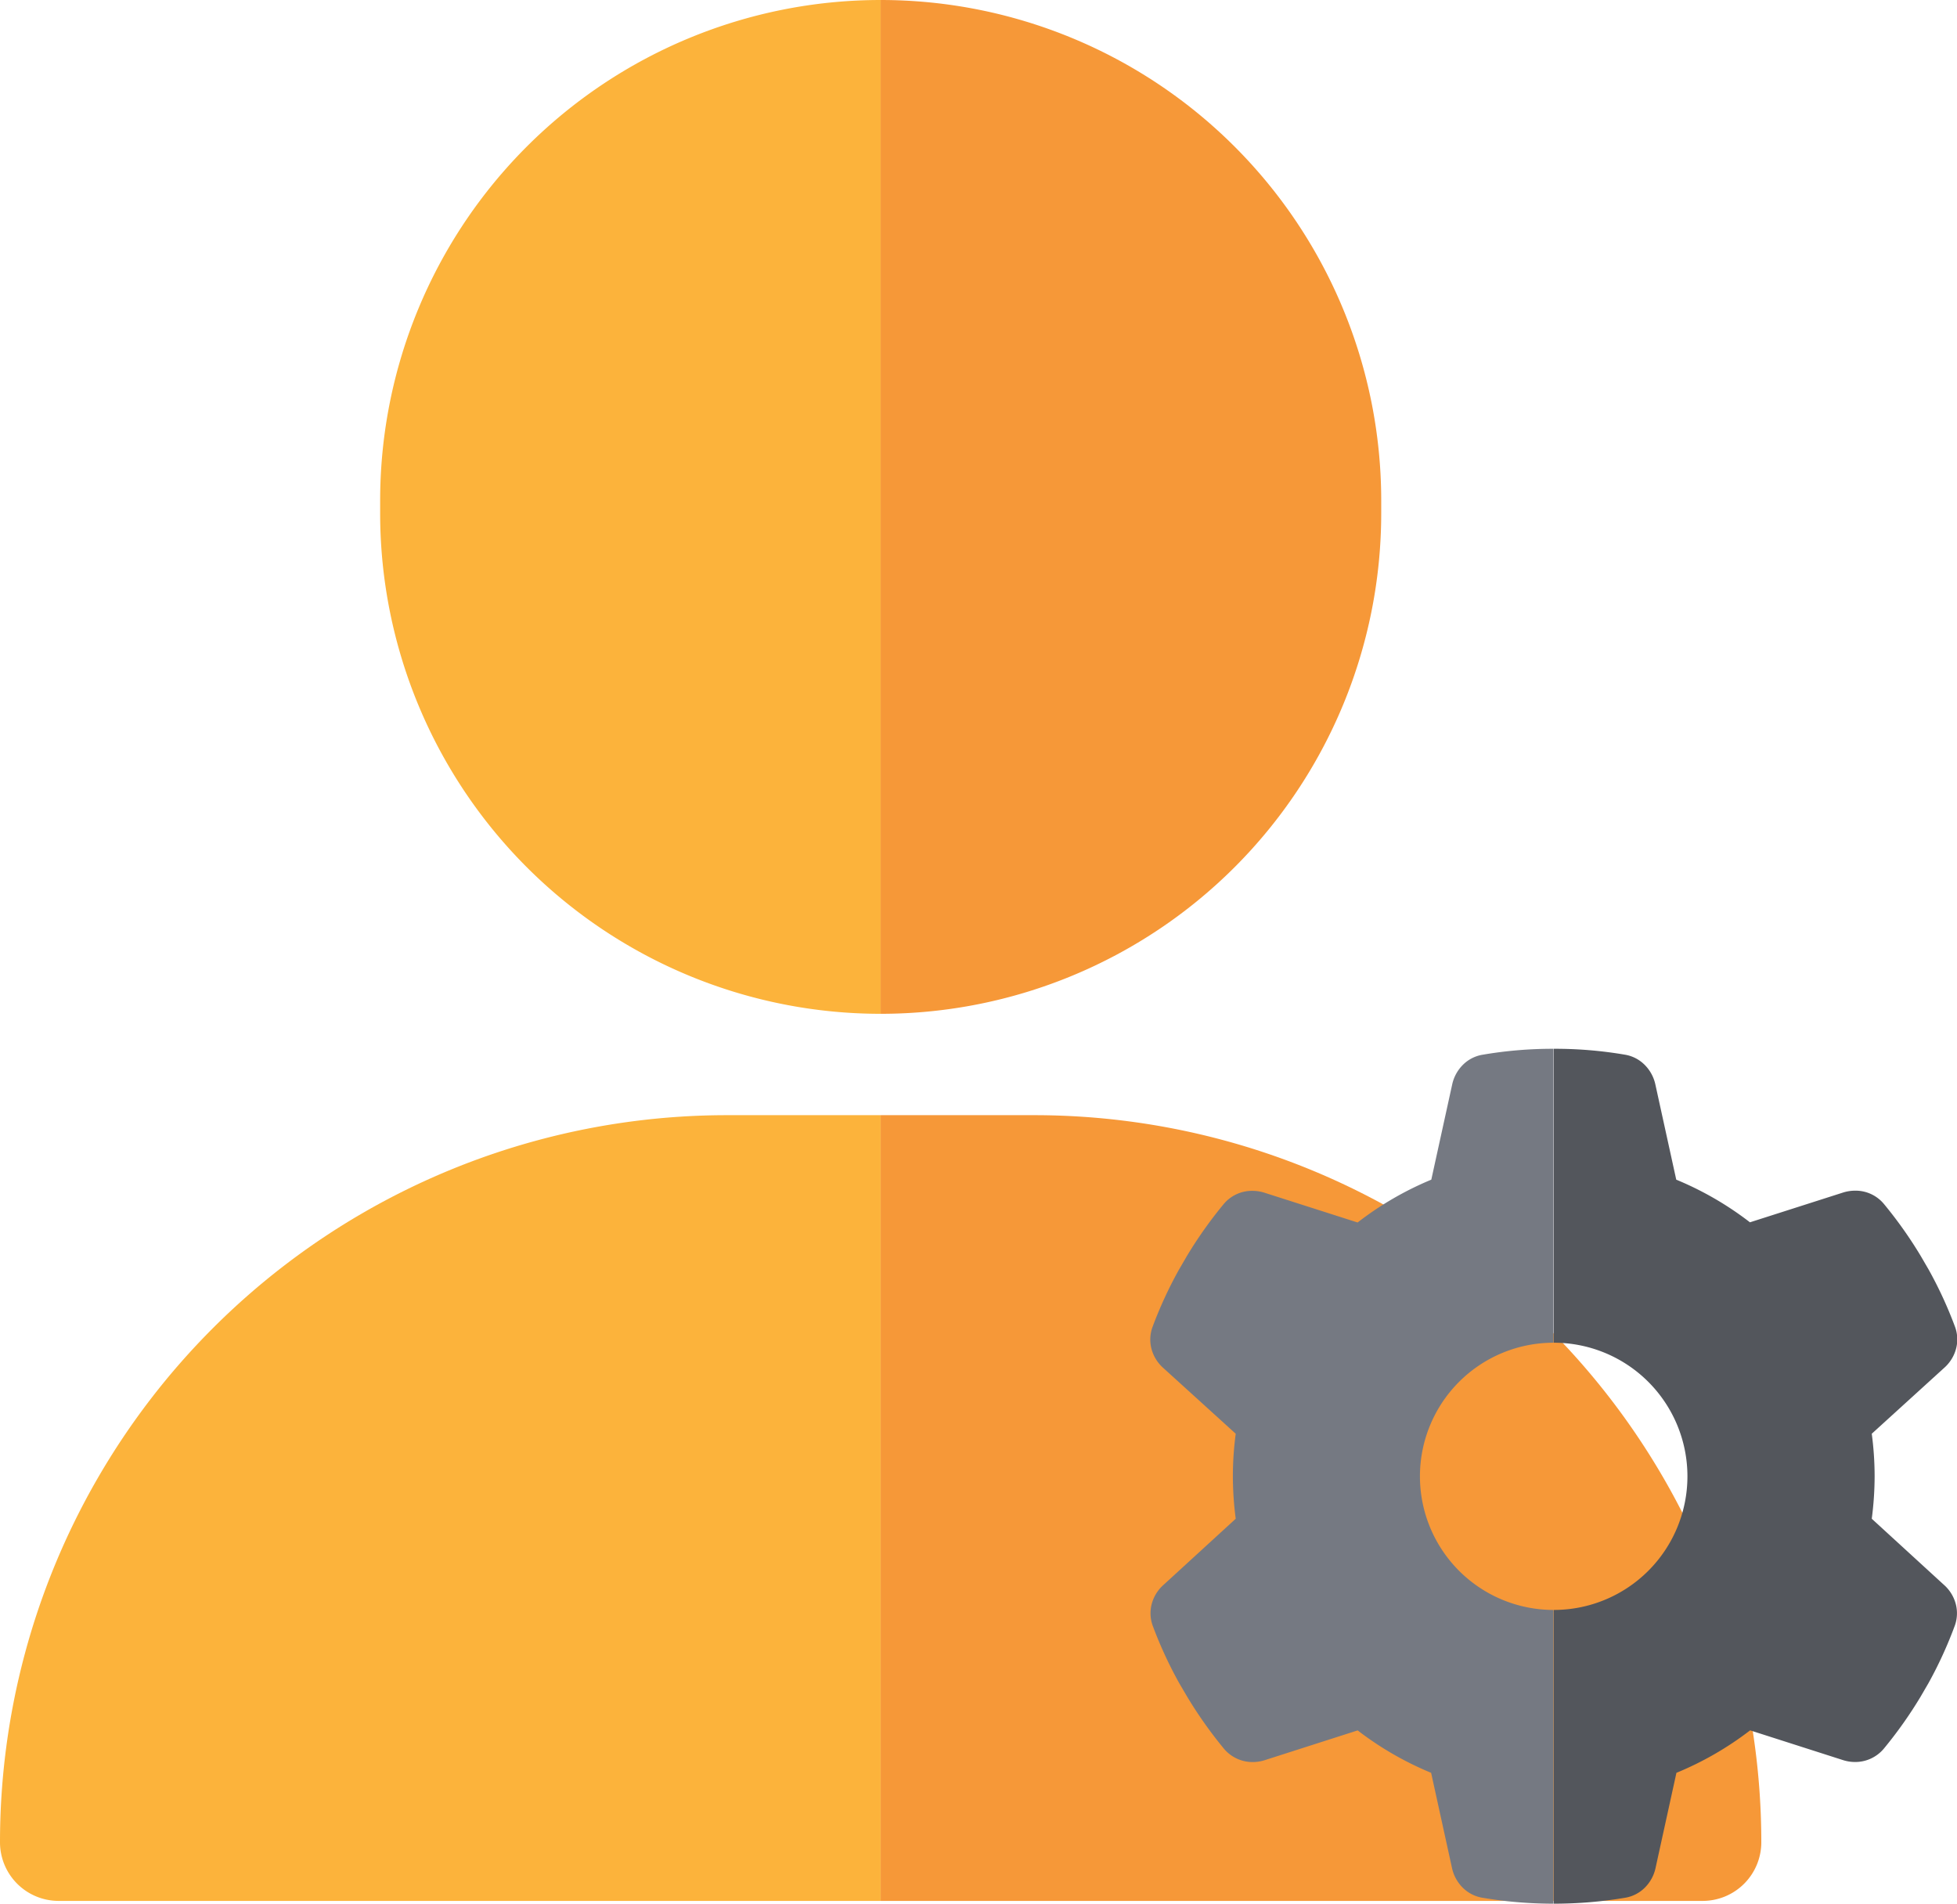 <svg xmlns="http://www.w3.org/2000/svg" width="32.901" height="32.001" viewBox="0 0 32.901 32.001">
  <g id="그룹_2910" data-name="그룹 2910" transform="translate(6932 3500)">
    <g id="그룹_2888" data-name="그룹 2888" transform="translate(-6932 -3500)">
      <path id="패스_13455" data-name="패스 13455" d="M8.415,0V17.042A8.415,8.415,0,0,1,0,8.628V8.415A8.415,8.415,0,0,1,8.415,0Z" transform="translate(6.391)" fill="#fcb33b"/>
      <path id="패스_13456" data-name="패스 13456" d="M0,0A8.415,8.415,0,0,1,8.415,8.415v.213A8.415,8.415,0,0,1,0,17.042Z" transform="translate(14.806)" fill="#f69838"/>
      <path id="패스_13457" data-name="패스 13457" d="M12.222,0h2.583V13.208H.986A.986.986,0,0,1,0,12.222,12.222,12.222,0,0,1,12.222,0Z" transform="translate(0 18.746)" fill="#fcb33b"/>
      <path id="패스_13458" data-name="패스 13458" d="M0,0H2.583A12.222,12.222,0,0,1,14.805,12.222a.986.986,0,0,1-.986.986H0Z" transform="translate(14.806 18.746)" fill="#f69838"/>
    </g>
    <g id="그룹_2889" data-name="그룹 2889" transform="translate(-6912.658 -3482.37)">
      <path id="패스_13484" data-name="패스 13484" d="M6.778,32.871H6.771a7.278,7.278,0,0,1-1.193-.1.607.607,0,0,1-.331-.17.663.663,0,0,1-.18-.33l-.351-1.6a5.4,5.4,0,0,1-1.235-.713l-1.561.5a.668.668,0,0,1-.2.032.626.626,0,0,1-.485-.222,7.175,7.175,0,0,1-.62-.876L.48,29.162A7,7,0,0,1,.036,28.2a.614.614,0,0,1-.016-.372.654.654,0,0,1,.2-.319L1.431,26.4a5.536,5.536,0,0,1-.048-.716,5.449,5.449,0,0,1,.048-.713L.216,23.868a.654.654,0,0,1-.2-.319.614.614,0,0,1,.016-.372,6.993,6.993,0,0,1,.444-.963l.132-.227a7.174,7.174,0,0,1,.62-.876.619.619,0,0,1,.483-.223.676.676,0,0,1,.205.032l1.564.5A5.4,5.4,0,0,1,4.719,20.7l.351-1.6a.663.663,0,0,1,.18-.33.607.607,0,0,1,.331-.17,6.983,6.983,0,0,1,1.193-.1h0v4.941h0a2.246,2.246,0,1,0,0,4.492h0v4.938Z" transform="translate(0.002 -18.5)" fill="#757982"/>
      <path id="패스_13485" data-name="패스 13485" d="M0,32.871H.006a7.277,7.277,0,0,0,1.193-.1.607.607,0,0,0,.331-.17.663.663,0,0,0,.18-.33l.351-1.6A5.4,5.4,0,0,0,3.3,29.957l1.561.5a.668.668,0,0,0,.2.032.626.626,0,0,0,.485-.222,7.175,7.175,0,0,0,.62-.876l.132-.227A7,7,0,0,0,6.74,28.2a.615.615,0,0,0,.016-.372.654.654,0,0,0-.2-.319L5.345,26.4a5.536,5.536,0,0,0,.048-.716,5.449,5.449,0,0,0-.048-.713l1.216-1.106a.654.654,0,0,0,.2-.319.614.614,0,0,0-.016-.372,6.993,6.993,0,0,0-.444-.963l-.132-.227a7.174,7.174,0,0,0-.62-.876.619.619,0,0,0-.483-.223.676.676,0,0,0-.205.032l-1.564.5A5.4,5.4,0,0,0,2.058,20.7l-.351-1.6a.663.663,0,0,0-.18-.33A.607.607,0,0,0,1.2,18.6,6.983,6.983,0,0,0,0,18.5H0v4.941H0a2.246,2.246,0,1,1,0,4.492H0v4.938Z" transform="translate(6.781 -18.5)" fill="#53565c"/>
    </g>
  </g>
</svg>
